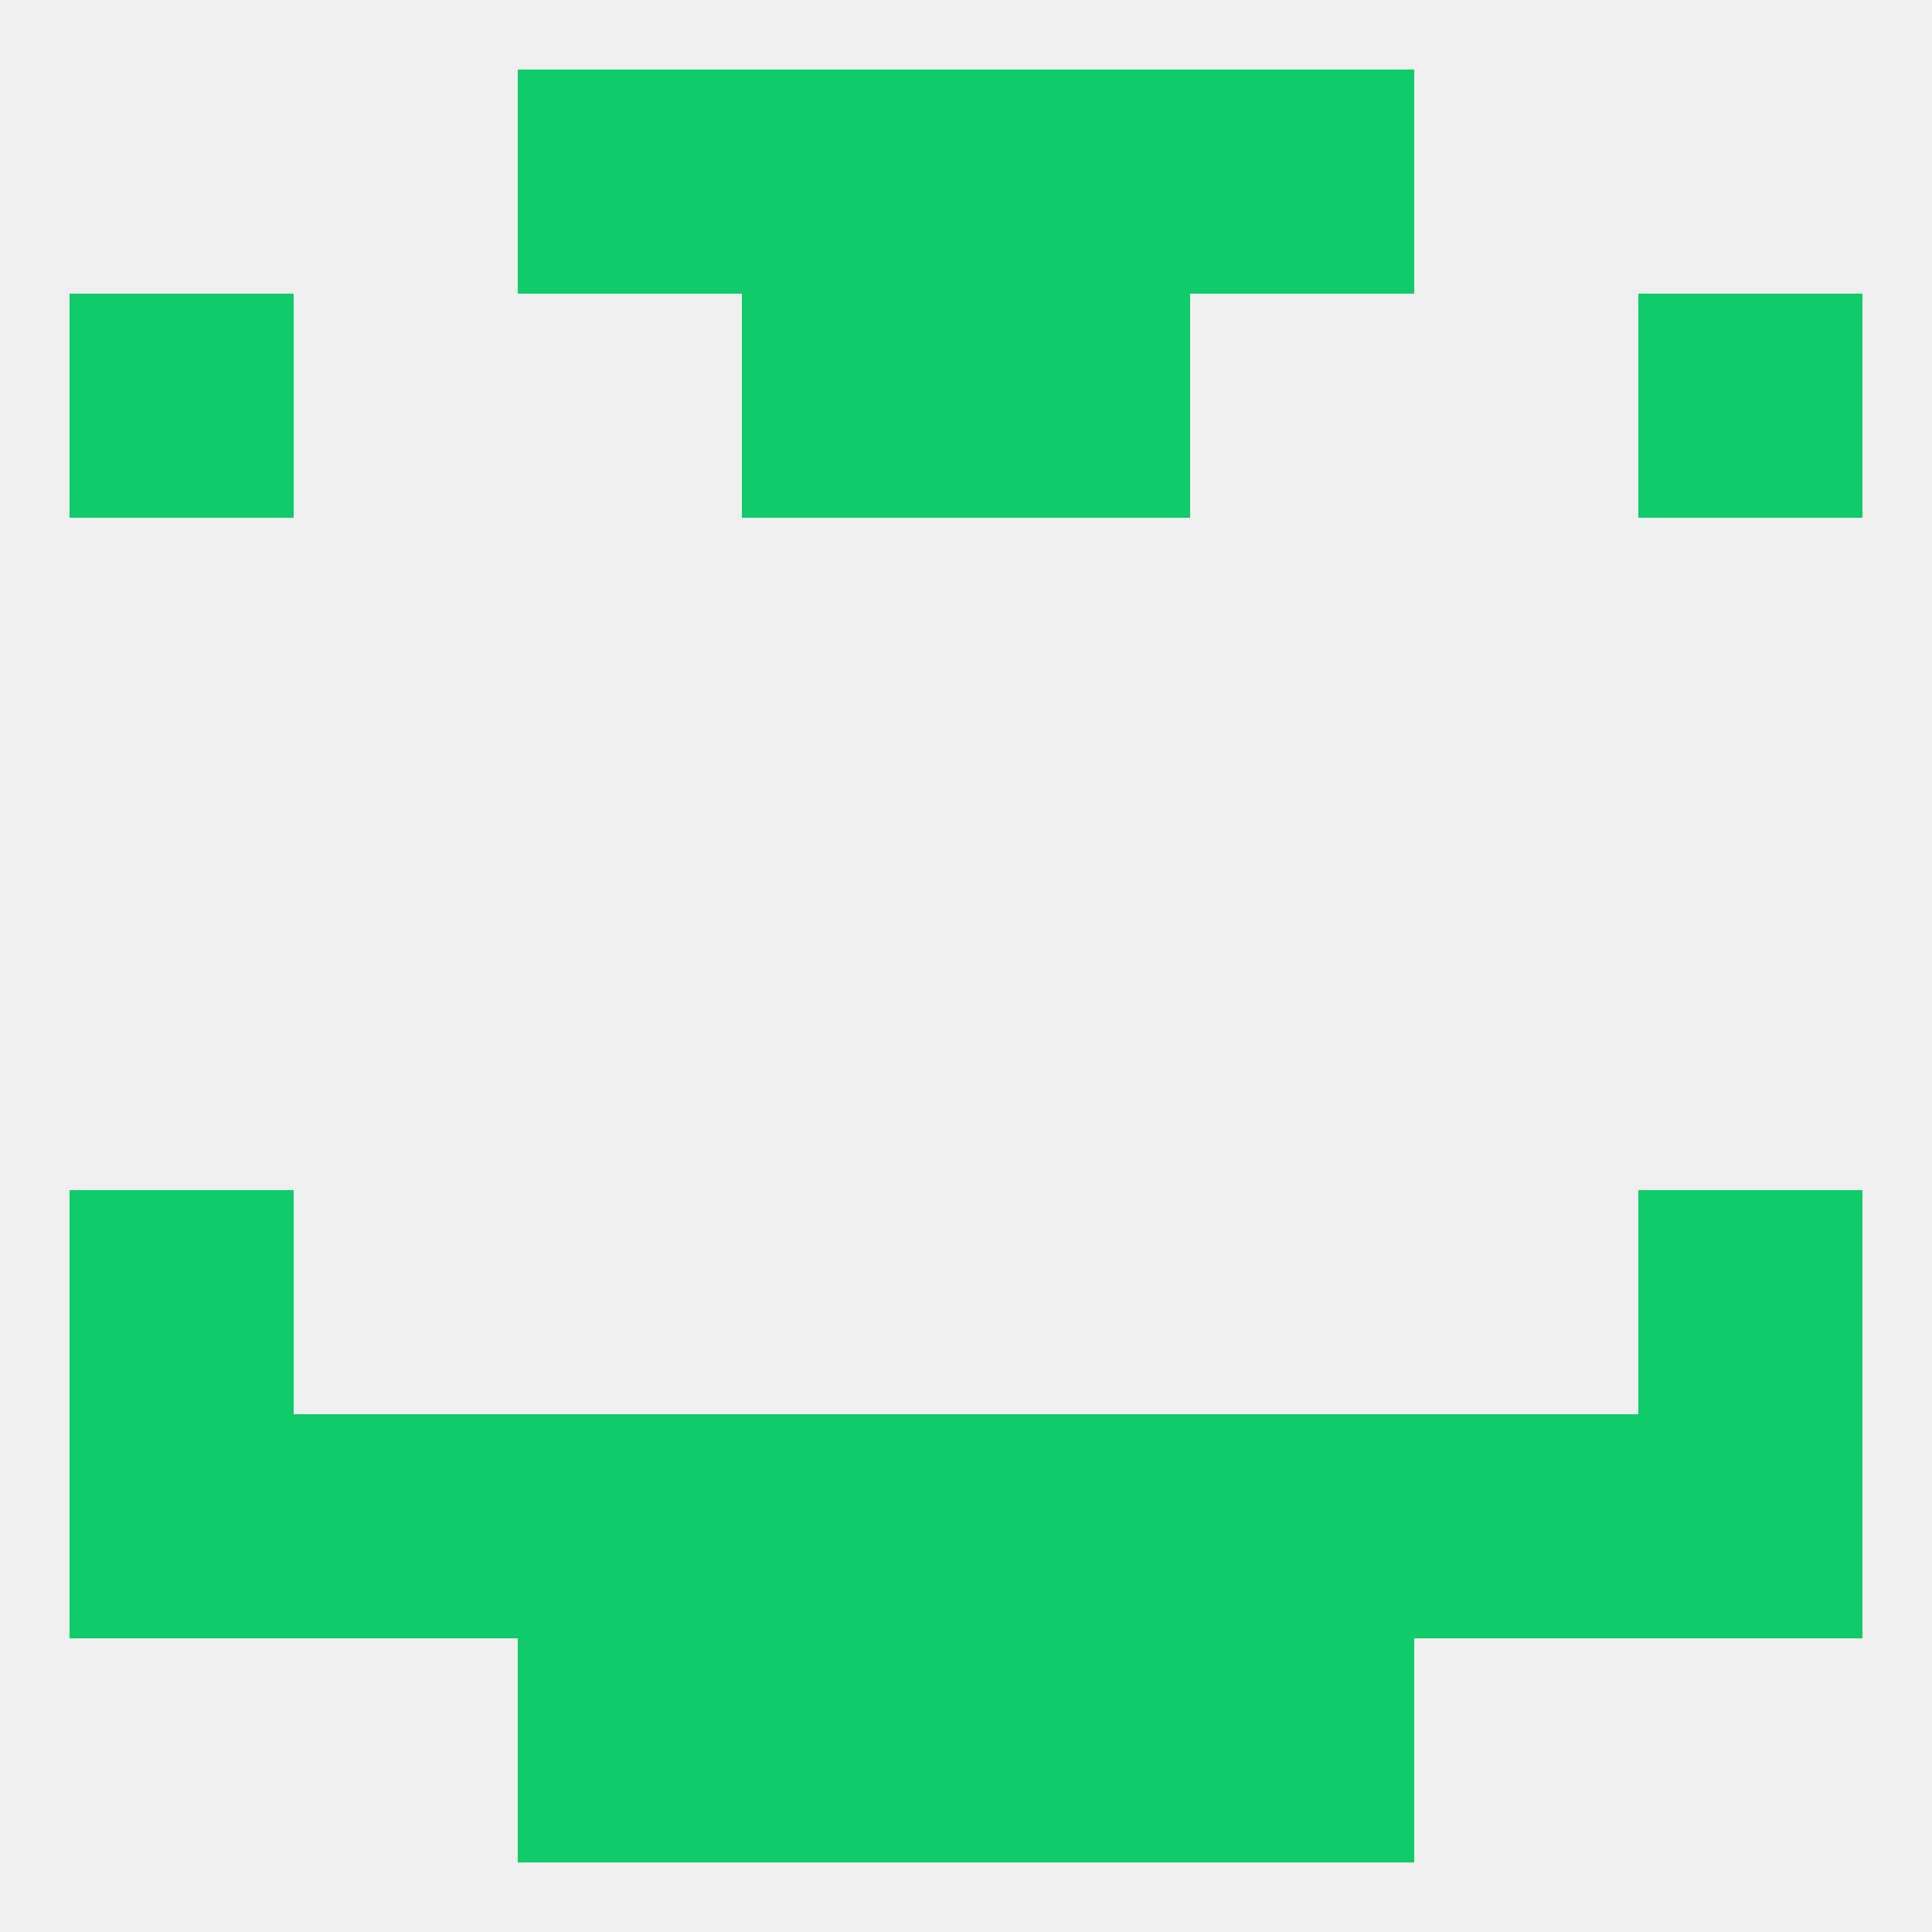 
<!--   <?xml version="1.0"?> -->
<svg version="1.1" baseprofile="full" xmlns="http://www.w3.org/2000/svg" xmlns:xlink="http://www.w3.org/1999/xlink" xmlns:ev="http://www.w3.org/2001/xml-events" width="250" height="250" viewBox="0 0 250 250" >
	<rect width="100%" height="100%" fill="rgba(240,240,240,255)"/>

	<rect x="9" y="183" width="29" height="29" fill="rgba(15,203,106,255)"/>
	<rect x="212" y="183" width="29" height="29" fill="rgba(15,203,106,255)"/>
	<rect x="38" y="183" width="29" height="29" fill="rgba(15,203,106,255)"/>
	<rect x="96" y="183" width="29" height="29" fill="rgba(15,203,106,255)"/>
	<rect x="125" y="183" width="29" height="29" fill="rgba(15,203,106,255)"/>
	<rect x="67" y="183" width="29" height="29" fill="rgba(15,203,106,255)"/>
	<rect x="154" y="183" width="29" height="29" fill="rgba(15,203,106,255)"/>
	<rect x="183" y="183" width="29" height="29" fill="rgba(15,203,106,255)"/>
	<rect x="67" y="212" width="29" height="29" fill="rgba(15,203,106,255)"/>
	<rect x="154" y="212" width="29" height="29" fill="rgba(15,203,106,255)"/>
	<rect x="96" y="212" width="29" height="29" fill="rgba(15,203,106,255)"/>
	<rect x="125" y="212" width="29" height="29" fill="rgba(15,203,106,255)"/>
	<rect x="67" y="9" width="29" height="29" fill="rgba(15,203,106,255)"/>
	<rect x="154" y="9" width="29" height="29" fill="rgba(15,203,106,255)"/>
	<rect x="96" y="9" width="29" height="29" fill="rgba(15,203,106,255)"/>
	<rect x="125" y="9" width="29" height="29" fill="rgba(15,203,106,255)"/>
	<rect x="212" y="38" width="29" height="29" fill="rgba(15,203,106,255)"/>
	<rect x="96" y="38" width="29" height="29" fill="rgba(15,203,106,255)"/>
	<rect x="125" y="38" width="29" height="29" fill="rgba(15,203,106,255)"/>
	<rect x="9" y="38" width="29" height="29" fill="rgba(15,203,106,255)"/>
	<rect x="9" y="154" width="29" height="29" fill="rgba(15,203,106,255)"/>
	<rect x="212" y="154" width="29" height="29" fill="rgba(15,203,106,255)"/>
</svg>